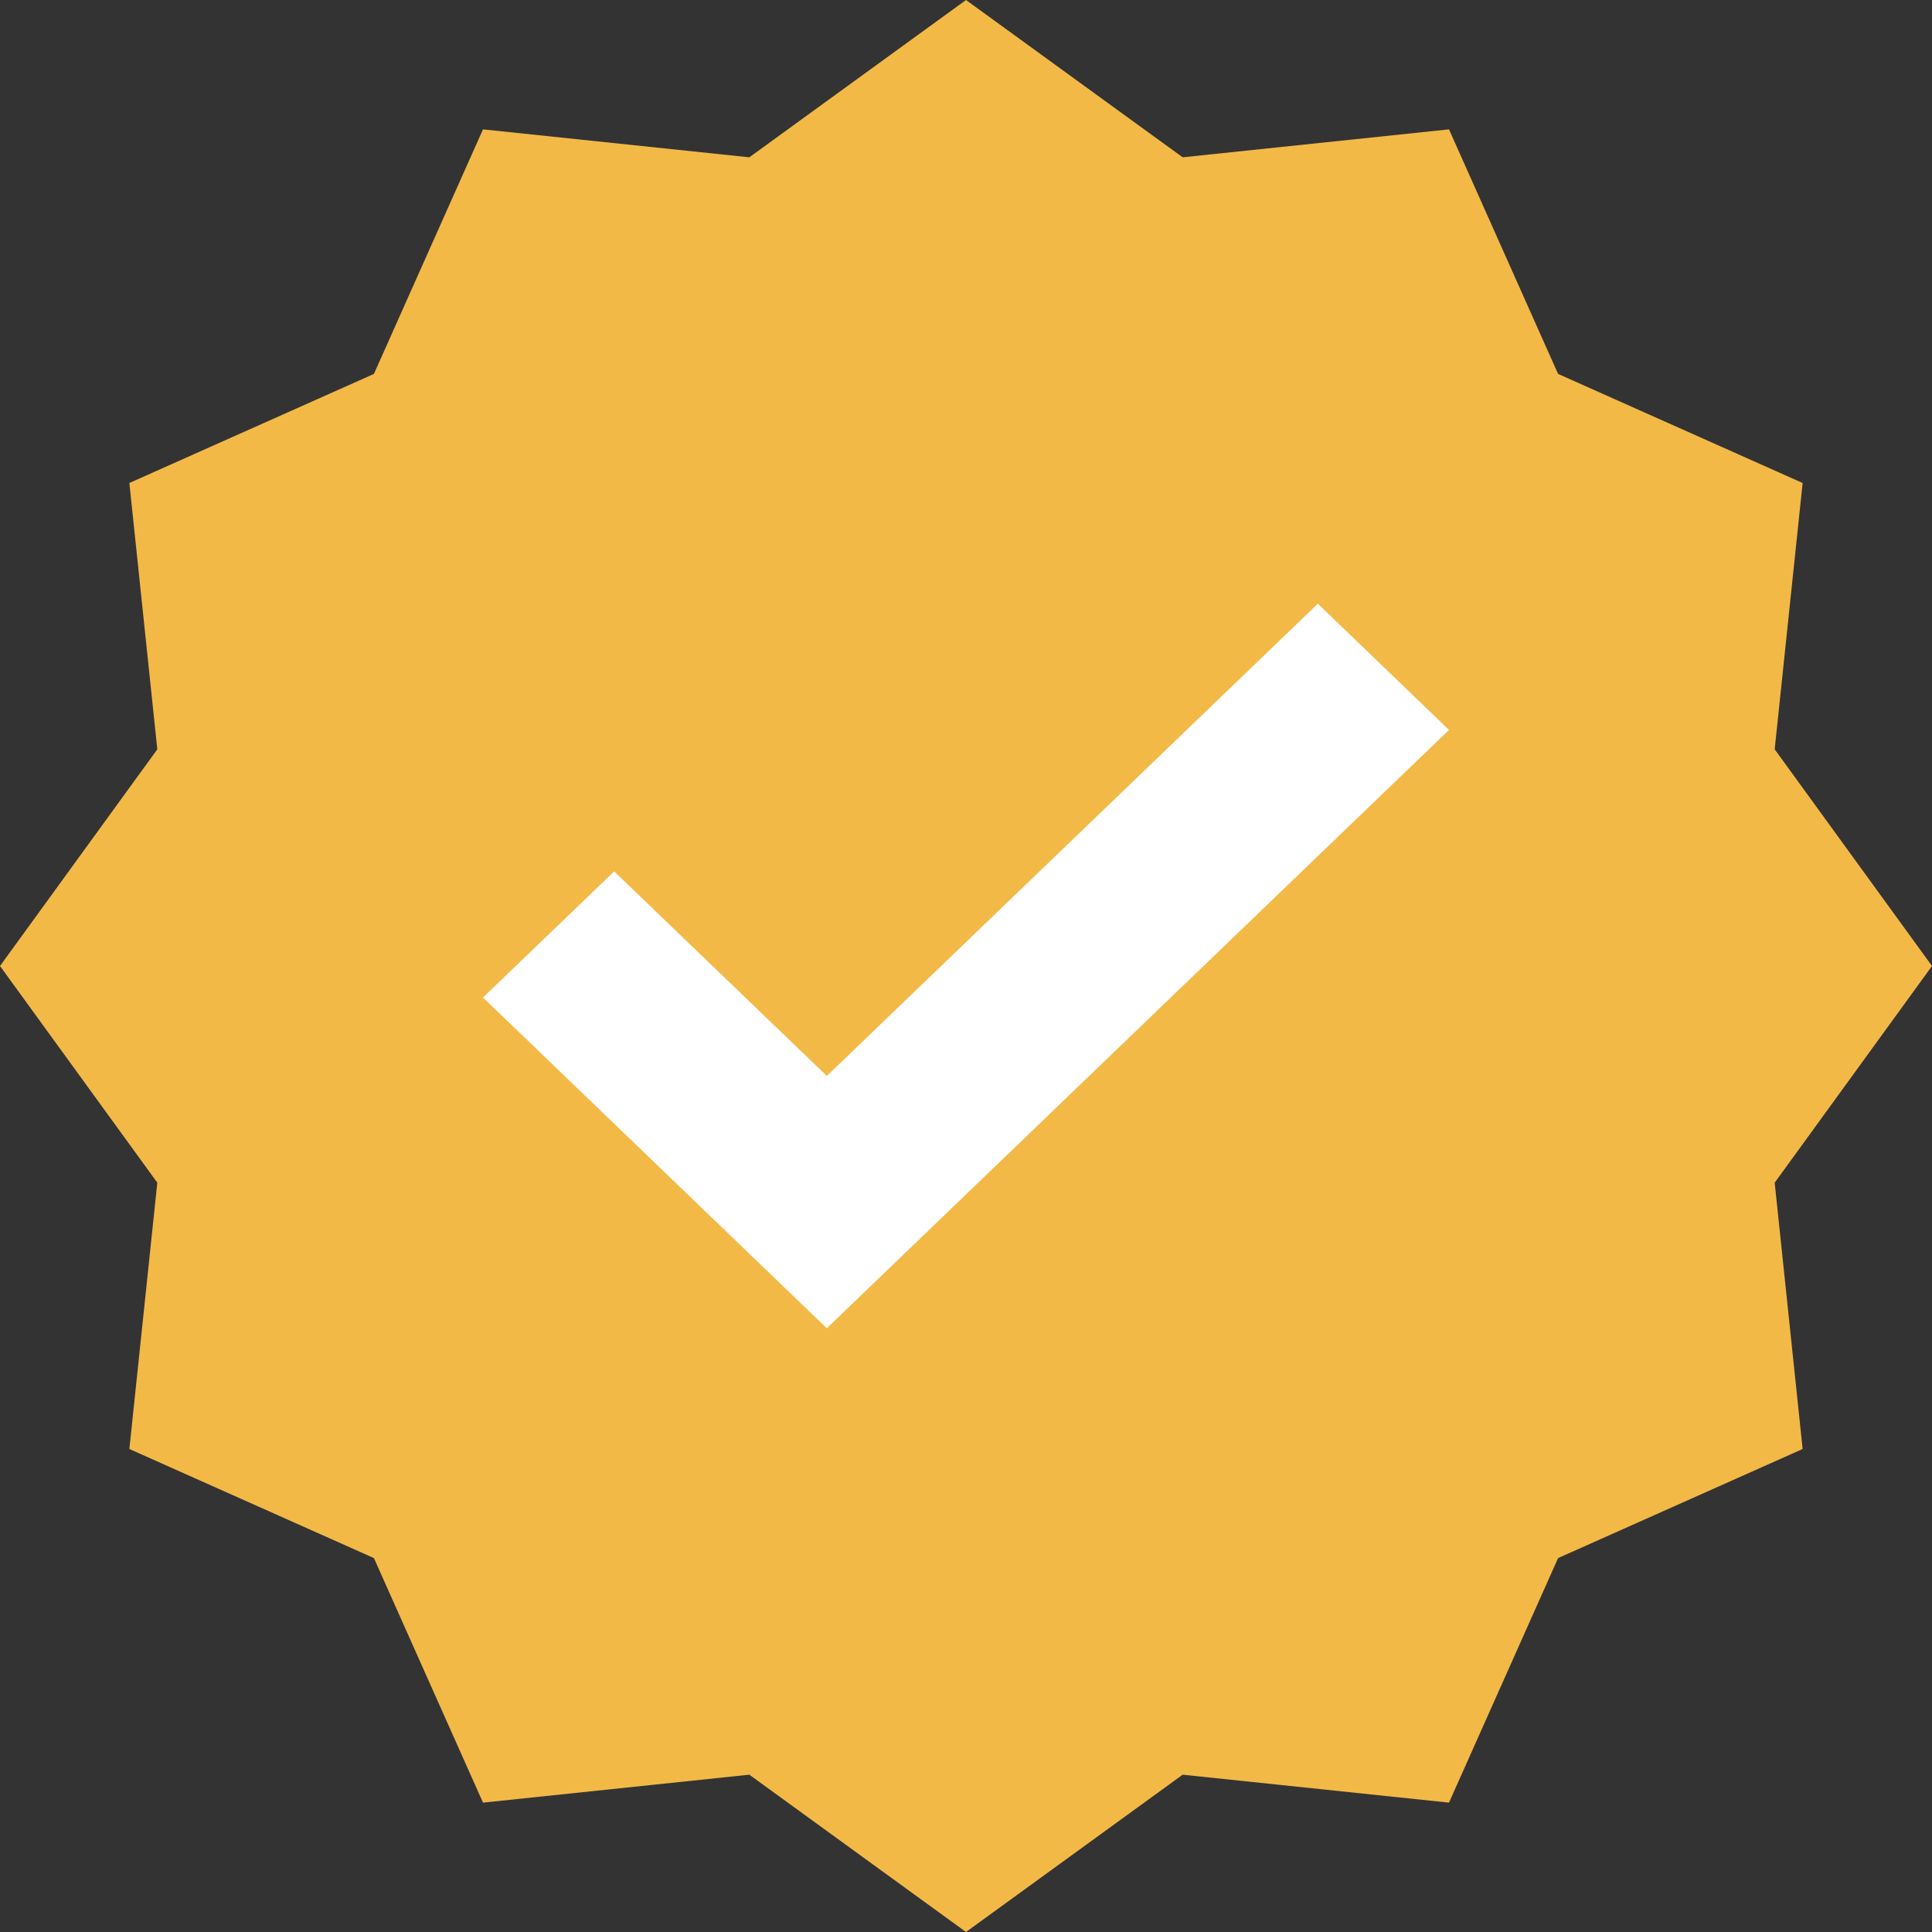 <svg width="26" height="26" viewBox="0 0 26 26" fill="none" xmlns="http://www.w3.org/2000/svg">
<rect x="0" y="0" width="26" height="26" fill="#333333" stroke="none"/>
<path d="M26 13L23.883 10.084L24.259 6.5L20.968 5.032L19.5 1.741L15.916 2.117L13 0L10.084 2.117L6.5 1.741L5.032 5.032L1.741 6.5L2.117 10.084L0 13L2.117 15.916L1.741 19.5L5.032 20.968L6.5 24.259L10.084 23.883L13 26L15.916 23.883L19.5 24.259L20.968 20.968L24.259 19.5L23.883 15.916L26 13Z" fill="#F3B947"/>
<path d="M8.265 11.727L6.5 13.424L11.127 17.875L19.5 9.823L17.735 8.125L11.127 14.48L8.265 11.727Z" fill="white"/>
</svg>
